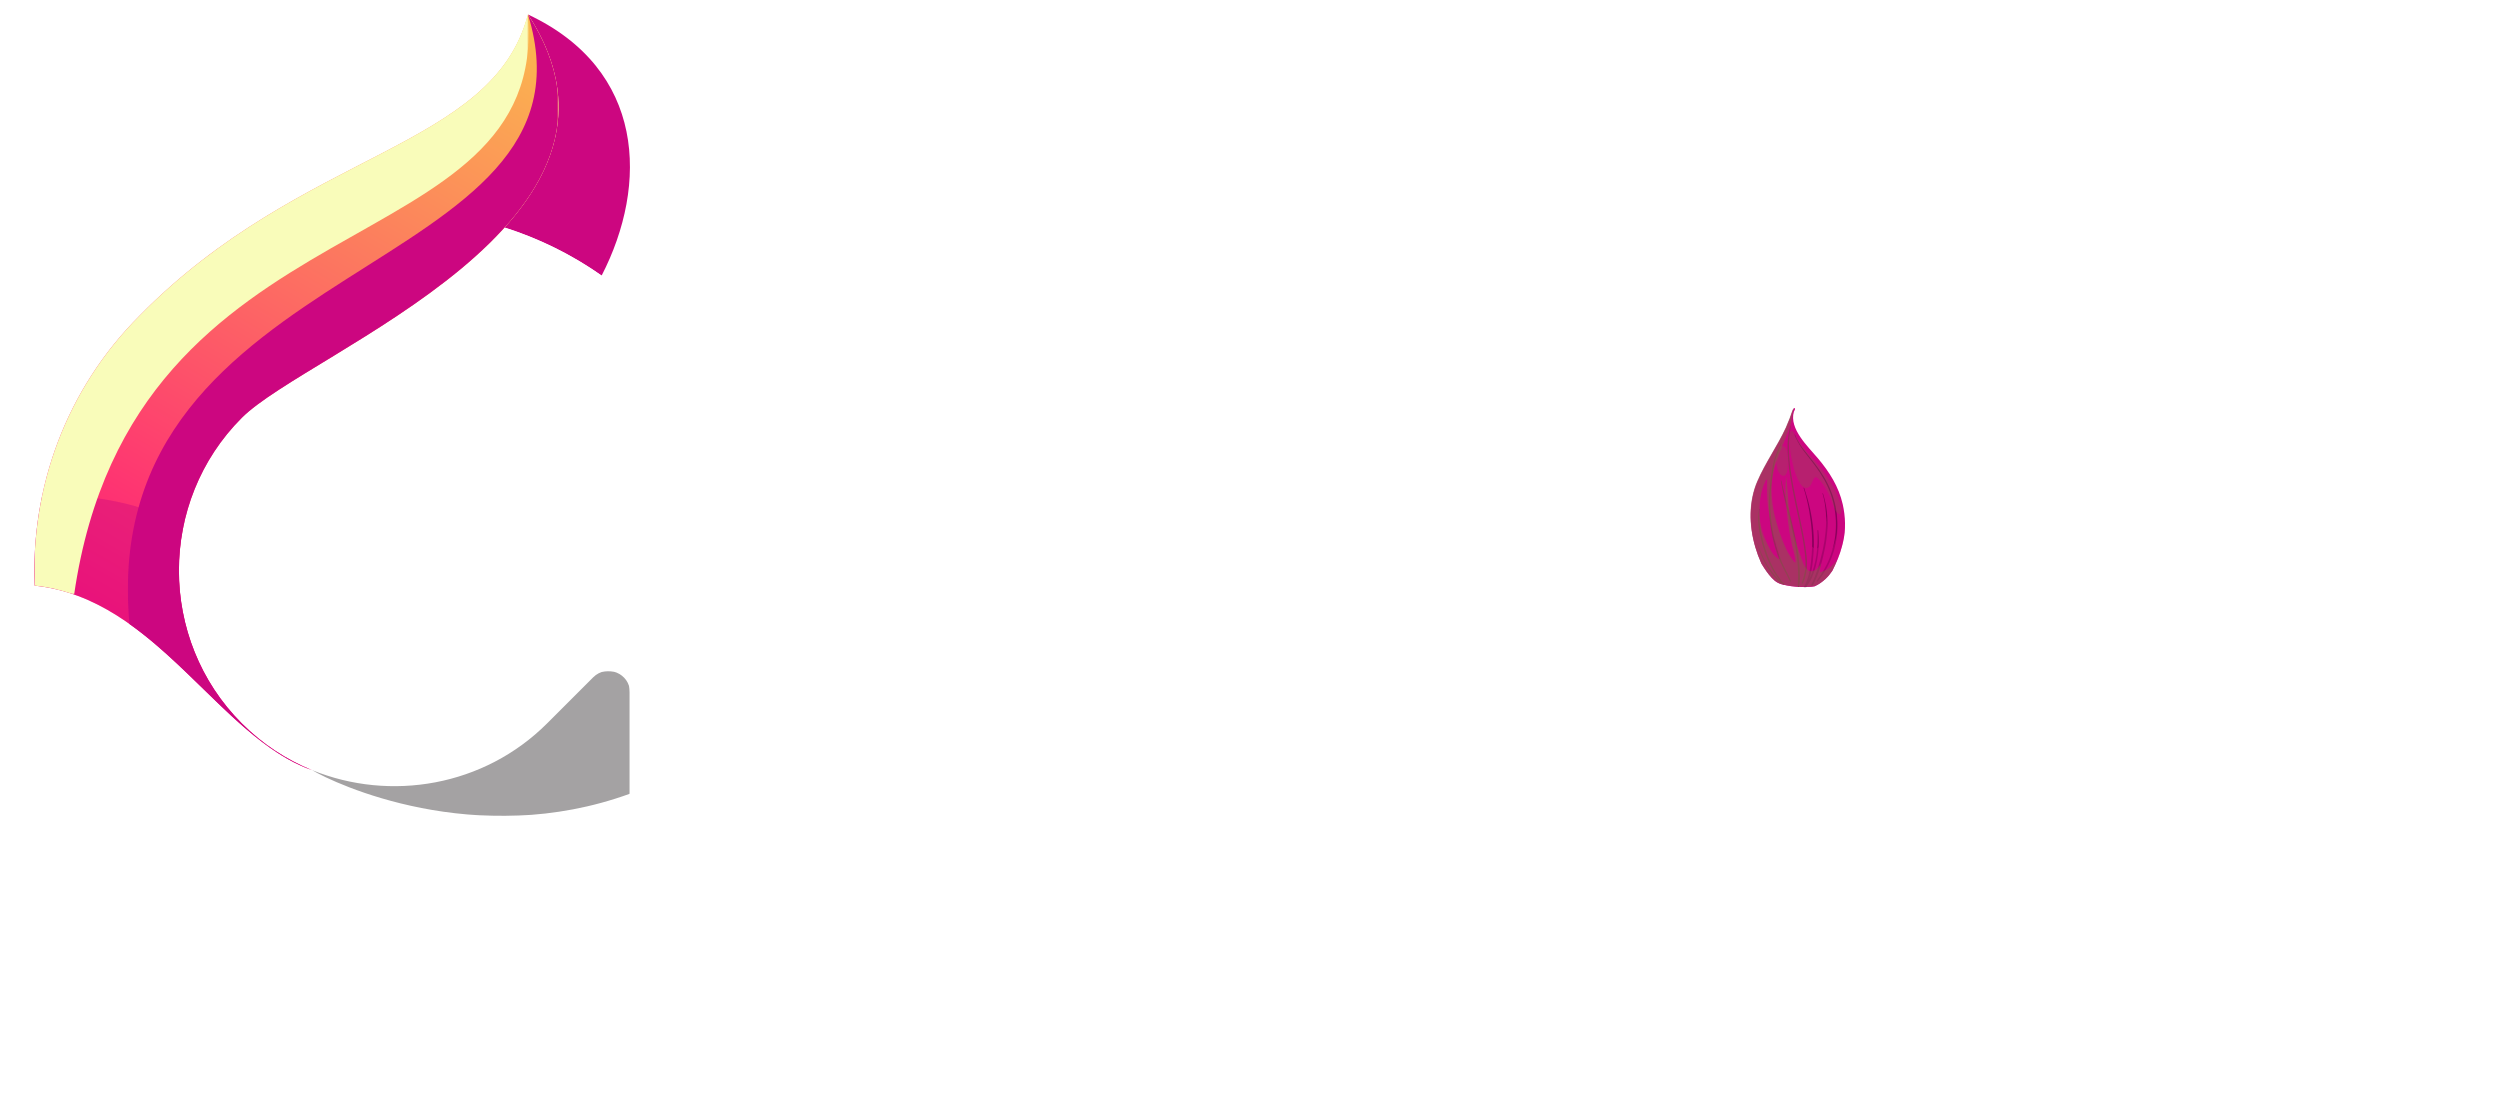 <?xml version="1.0" encoding="utf-8"?>
<!-- Generator: Adobe Illustrator 27.8.1, SVG Export Plug-In . SVG Version: 6.00 Build 0)  -->
<svg version="1.1" id="Layer_1" xmlns="http://www.w3.org/2000/svg" xmlns:xlink="http://www.w3.org/1999/xlink" x="0px" y="0px"
	 viewBox="0 0 1622.2 724.1" style="enable-background:new 0 0 1622.2 724.1;" xml:space="preserve">
<style type="text/css">
	.st0{fill-rule:evenodd;clip-rule:evenodd;fill:#CC0680;}
	.st1{fill-rule:evenodd;clip-rule:evenodd;fill:#FFFFFF;}
	
		.st2{clip-path:url(#SVGID_00000076570840935718874380000013364368106059510939_);fill:url(#SVGID_00000111874506274316689710000015672851111534088333_);}
	.st3{opacity:0.4;fill-rule:evenodd;clip-rule:evenodd;fill:#CC0680;}
	.st4{filter:url(#Adobe_OpacityMaskFilter);}
	.st5{fill:url(#SVGID_00000031188432907467571550000008456148217792314007_);}
	.st6{mask:url(#SVGID_00000155839076705543392470000011142600721493838729_);fill-rule:evenodd;clip-rule:evenodd;fill:#CC0680;}
	.st7{filter:url(#Adobe_OpacityMaskFilter_00000168823287974016747470000006496126940618338692_);}
	.st8{fill:url(#SVGID_00000063627069960437843790000006665785263527615627_);}
	.st9{mask:url(#SVGID_00000079455566625039131400000006859939695557836936_);fill-rule:evenodd;clip-rule:evenodd;fill:#F9FCBA;}
	.st10{filter:url(#Adobe_OpacityMaskFilter_00000134243169275658771240000015940570230725856693_);}
	.st11{fill:url(#SVGID_00000046302410702836944690000016850886167511492271_);}
	.st12{mask:url(#SVGID_00000166668712172939865670000003512953186115987636_);fill-rule:evenodd;clip-rule:evenodd;fill:#A4A2A3;}
	.st13{fill:#FFFFFF;}
	.st14{fill:#CC0680;}
	.st15{fill:#89005B;}
	.st16{fill:#6A4A37;}
	.st17{opacity:0.5;fill:#CC0680;}
	.st18{opacity:0.49;fill:#885F48;}
	.st19{opacity:0.3;fill:#885F48;}
	.st20{fill-rule:evenodd;clip-rule:evenodd;fill:#662E91;}
	
		.st21{clip-path:url(#SVGID_00000072964842081913796490000003883618138545115298_);fill:url(#SVGID_00000089555989295142437200000015463723286012412579_);}
	.st22{filter:url(#Adobe_OpacityMaskFilter_00000127005011458312038150000011613732991949546669_);}
	.st23{fill:url(#SVGID_00000089564943973976880690000005379270080895154821_);}
	.st24{mask:url(#SVGID_00000080168591938579057600000001366812149906331539_);fill-rule:evenodd;clip-rule:evenodd;fill:#CC0680;}
	.st25{filter:url(#Adobe_OpacityMaskFilter_00000047038941931750543530000000415375332386796730_);}
	.st26{fill:url(#SVGID_00000085233329494671027270000004196990142385451699_);}
	.st27{mask:url(#SVGID_00000026150864614639794890000000012161638699582888_);fill-rule:evenodd;clip-rule:evenodd;fill:#F9FCBA;}
	.st28{filter:url(#Adobe_OpacityMaskFilter_00000101804305447488300060000011828588364972333753_);}
	.st29{fill:url(#SVGID_00000121268319855364332490000007206565886028269706_);}
	.st30{mask:url(#SVGID_00000072281413891422533630000013133100433715654027_);fill-rule:evenodd;clip-rule:evenodd;fill:#A4A2A3;}
	.st31{fill:#662E91;}
	.st32{fill:#CC067F;}
	
		.st33{clip-path:url(#SVGID_00000121262506369541884330000001889776028630331021_);fill:url(#SVGID_00000103987933422312037400000013661621995776046737_);}
	.st34{filter:url(#Adobe_OpacityMaskFilter_00000030460379601900775420000011271271107651744915_);}
	.st35{fill:url(#SVGID_00000036943625751456396050000001614668965376676796_);}
	.st36{mask:url(#SVGID_00000090977408170854816330000015866336961551887030_);fill-rule:evenodd;clip-rule:evenodd;fill:#CC0680;}
	.st37{filter:url(#Adobe_OpacityMaskFilter_00000161626530074643579190000005836913728218671770_);}
	.st38{fill:url(#SVGID_00000062893657037181244580000003792025476200052412_);}
	.st39{mask:url(#SVGID_00000024684839812593459540000015387703488681030794_);fill-rule:evenodd;clip-rule:evenodd;fill:#F9FCBA;}
	.st40{filter:url(#Adobe_OpacityMaskFilter_00000142870143181234634800000010785497626889980818_);}
	.st41{fill:url(#SVGID_00000173126823993626846820000011039250368625416336_);}
	.st42{mask:url(#SVGID_00000159456329583605696280000015186911387495470259_);fill-rule:evenodd;clip-rule:evenodd;fill:#A6A4A5;}
	.st43{fill:none;stroke:#FFFFFF;stroke-width:4;stroke-miterlimit:10;}
	.st44{fill:#F25833;}
	.st45{fill:#377AA5;}
	.st46{fill:#2F2F2F;}
	.st47{fill:#F6CA06;}
	.st48{fill:url(#SVGID_00000114038652581099226680000016830361108715002536_);}
	.st49{fill:url(#SVGID_00000057847220912672348270000004736495402099145615_);}
	.st50{fill:url(#SVGID_00000085209714865837608880000002784583587813132434_);}
	.st51{fill:url(#SVGID_00000033348123571495614540000018159791931099521449_);}
	
		.st52{clip-path:url(#SVGID_00000132776979487014882640000005697108320490210199_);fill:url(#SVGID_00000125571128400172133620000005896165164157695390_);}
	.st53{filter:url(#Adobe_OpacityMaskFilter_00000181798995424166354370000014040774904060592823_);}
	.st54{fill:url(#SVGID_00000080177366382331773240000006622719219115452810_);}
	.st55{mask:url(#SVGID_00000158005531549126670260000015762618346799166357_);fill-rule:evenodd;clip-rule:evenodd;fill:#CC0680;}
	.st56{filter:url(#Adobe_OpacityMaskFilter_00000085246170549155869000000003478426135586143924_);}
	.st57{fill:url(#SVGID_00000043438649593931673320000015623805182577004175_);}
	.st58{mask:url(#SVGID_00000146500754258207293920000003963742841781085841_);fill-rule:evenodd;clip-rule:evenodd;fill:#F9FCBA;}
	.st59{filter:url(#Adobe_OpacityMaskFilter_00000118363965009201374930000014823486047706913717_);}
	.st60{fill:url(#SVGID_00000018948520697329689790000003147154256891039894_);}
	.st61{mask:url(#SVGID_00000093173096295232034760000010321245716872735153_);fill-rule:evenodd;clip-rule:evenodd;fill:#290391;}
	.st62{fill:#89181A;}
	.st63{opacity:0.84;fill:#89181A;}
	.st64{fill:#0B142D;}
	.st65{opacity:0.91;fill:#89181A;}
	.st66{fill:url(#SVGID_00000143616850062972514680000007461698781966176692_);}
	.st67{fill:url(#SVGID_00000024685696658342147780000006063463871975202432_);}
	.st68{fill:url(#SVGID_00000180329166799117847290000013425132546774174901_);}
	.st69{fill:url(#SVGID_00000120536233557339326710000005161086367405772477_);}
	.st70{fill:url(#SVGID_00000043459572166254541130000013160133653869537159_);}
</style>
<path class="st0" d="M342.6,9.4c35.3,54.1,19.3,100-15.2,138.2c22.1,7,43.4,17.4,63,31.2C420.8,119.8,418.9,45.1,342.6,9.4"/>
<g>
	<path class="st1" d="M156.8,271.1c-54.4,54.4-54.4,143.9,0,198.3c54.4,54.4,143.9,54.4,198.3,0l29.3-29.3c9-9,24.3-2.6,24.3,10.1
		v90.6c0,4.3-2,8.4-5.3,11.1c-91.6,74.4-227.6,69-312.9-16.2c-91-91-91-239.8,0-330.8c85.2-85.2,221.2-90.6,312.9-16.2
		c3.4,2.7,5.3,6.8,5.3,11.1v90.6c0,12.7-15.3,19.1-24.3,10.1l-29.3-29.3C300.7,216.7,211.2,216.7,156.8,271.1z"/>
	<g>
		<defs>
			<path id="SVGID_1_" d="M90.6,204.8C196.4,97,319.6,97.1,342.6,9.4c87.9,134.9-142.3,218.3-185.7,261.7
				c-54.4,54.4-54.4,143.9,0,198.3c13.5,13.5,29,23.6,45.7,30.4C141.7,478.3,102,388.4,22.5,380l0,0
				C19.9,316.8,42.6,252.8,90.6,204.8"/>
		</defs>
		<clipPath id="SVGID_00000066516278229629932950000013983913402108888218_">
			<use xlink:href="#SVGID_1_"  style="overflow:visible;"/>
		</clipPath>
		
			<linearGradient id="SVGID_00000149378070806172956250000008095984479984376497_" gradientUnits="userSpaceOnUse" x1="2206.4" y1="-5551.478" x2="2770.52" y2="-5225.913" gradientTransform="matrix(0 -1 1 0 5642.382 2693.674)">
			<stop  offset="0" style="stop-color:#FF057E"/>
			<stop  offset="1" style="stop-color:#FADF44"/>
		</linearGradient>
		
			<rect x="19.9" y="9.4" style="clip-path:url(#SVGID_00000066516278229629932950000013983913402108888218_);fill:url(#SVGID_00000149378070806172956250000008095984479984376497_);" width="410.5" height="490.4"/>
	</g>
	<path class="st3" d="M118.9,341.8c-9.1,44.7,3.5,93.2,37.9,127.6c13.4,13.4,28.8,23.4,45.4,30.2h0
		C141.5,477.9,101.8,388.4,22.5,380l0,0c-0.8-19.4,0.8-38.9,4.8-58C27.4,322,77.8,317.2,118.9,341.8"/>
	<defs>
		<filter id="Adobe_OpacityMaskFilter" filterUnits="userSpaceOnUse" x="82.9" y="9.4" width="279.5" height="490.4">
			<feColorMatrix  type="matrix" values="1 0 0 0 0  0 1 0 0 0  0 0 1 0 0  0 0 0 1 0"/>
		</filter>
	</defs>
	
		<mask maskUnits="userSpaceOnUse" x="82.9" y="9.4" width="279.5" height="490.4" id="SVGID_00000044150888904159478820000018360649708348441022_">
		<g class="st4">
			
				<linearGradient id="SVGID_00000078763579224325035420000004912171709534207364_" gradientUnits="userSpaceOnUse" x1="1557.325" y1="-5265.556" x2="2741.815" y2="-5265.556" gradientTransform="matrix(0 -1 1 0 5488.185 2551.266)">
				<stop  offset="0" style="stop-color:#FFFFFF"/>
				<stop  offset="1" style="stop-color:#000000"/>
			</linearGradient>
			
				<rect x="82.9" y="9.4" style="fill:url(#SVGID_00000078763579224325035420000004912171709534207364_);" width="279.5" height="490.4"/>
		</g>
	</mask>
	
		<path style="mask:url(#SVGID_00000044150888904159478820000018360649708348441022_);fill-rule:evenodd;clip-rule:evenodd;fill:#CC0680;" d="
		M342.6,9.4c87.9,134.9-142.3,218.3-185.7,261.7c-54.4,54.4-54.4,143.9,0,198.3c13.5,13.5,29,23.6,45.7,30.4
		c-43-15.1-75.4-64.3-118.6-94.9C62,163.3,395.6,181.3,342.6,9.4"/>
	<defs>
		
			<filter id="Adobe_OpacityMaskFilter_00000166647704432448342520000001112665509297750664_" filterUnits="userSpaceOnUse" x="22.3" y="9.4" width="320.7" height="376.4">
			<feColorMatrix  type="matrix" values="1 0 0 0 0  0 1 0 0 0  0 0 1 0 0  0 0 0 1 0"/>
		</filter>
	</defs>
	
		<mask maskUnits="userSpaceOnUse" x="22.3" y="9.4" width="320.7" height="376.4" id="SVGID_00000119079592594709966040000017278938980345079986_">
		<g style="filter:url(#Adobe_OpacityMaskFilter_00000166647704432448342520000001112665509297750664_);">
			
				<linearGradient id="SVGID_00000142161431714048940970000010715997269835779469_" gradientUnits="userSpaceOnUse" x1="3240.481" y1="-5304.083" x2="2073.621" y2="-5304.083" gradientTransform="matrix(0 -1 1 0 5486.785 2543.004)">
				<stop  offset="0" style="stop-color:#FFFFFF"/>
				<stop  offset="1" style="stop-color:#000000"/>
			</linearGradient>
			
				<rect x="22.3" y="9.4" style="fill:url(#SVGID_00000142161431714048940970000010715997269835779469_);" width="320.8" height="376.4"/>
		</g>
	</mask>
	
		<path style="mask:url(#SVGID_00000119079592594709966040000017278938980345079986_);fill-rule:evenodd;clip-rule:evenodd;fill:#F9FCBA;" d="
		M90.6,204.8C196.4,97,319.6,97.1,342.5,9.4c14,165.5-256.2,113.4-294.4,376.4v0c-8.1-2.8-16.6-4.9-25.6-5.8l0,0
		C19.9,316.8,42.6,252.8,90.6,204.8"/>
	<defs>
		
			<filter id="Adobe_OpacityMaskFilter_00000130634669941177810980000014743041710788936859_" filterUnits="userSpaceOnUse" x="202.5" y="435.5" width="206.2" height="94">
			<feColorMatrix  type="matrix" values="1 0 0 0 0  0 1 0 0 0  0 0 1 0 0  0 0 0 1 0"/>
		</filter>
	</defs>
	
		<mask maskUnits="userSpaceOnUse" x="202.5" y="435.5" width="206.2" height="94" id="SVGID_00000030463242053175808850000014310536419141699995_">
		<g style="filter:url(#Adobe_OpacityMaskFilter_00000130634669941177810980000014743041710788936859_);">
			
				<linearGradient id="SVGID_00000179624737575126265580000005642396102996423837_" gradientUnits="userSpaceOnUse" x1="2754.555" y1="-4737.225" x2="1738.627" y2="-5323.783" gradientTransform="matrix(0 -1 1 0 5502.744 2553.423)">
				<stop  offset="0" style="stop-color:#FFFFFF"/>
				<stop  offset="1" style="stop-color:#000000"/>
			</linearGradient>
			
				<rect x="202.5" y="393.9" style="fill:url(#SVGID_00000179624737575126265580000005642396102996423837_);" width="360.6" height="135.6"/>
		</g>
	</mask>
	
		<path style="mask:url(#SVGID_00000030463242053175808850000014310536419141699995_);fill-rule:evenodd;clip-rule:evenodd;fill:#A4A2A3;" d="
		M202.5,499.7c50.8,20.7,111.6,10.6,152.6-30.4l29.8-29.8c8.8-8.8,23.9-2.6,23.9,9.9v65.6C308.7,551.5,216.8,508.4,202.5,499.7"/>
</g>
<path class="st13" d="M573.4,444.7c0,4.6-2.6,7-7.7,7c-2.3,0-5.6-0.1-9.9-0.4c-4.3-0.3-7.6-0.4-9.7-0.4c-9.9,0-16.6,1.5-20.2,4.6
	c-3.6,3.1-5.4,9.3-5.4,18.7c0,5.1,0.1,12.9,0.3,23.3c0.2,10.4,0.3,18.2,0.3,23.3c0,3.4,0.2,8.6,0.7,15.4c0.5,6.8,0.7,11.9,0.7,15.2
	c0,2.9-2,4.5-5.9,4.8c-5.7,0.5-14.4,0.7-26.2,0.7c-11.3,0-20.3-0.4-27.1-1.1c-3.9-0.5-5.9-2.4-5.9-5.9c0-9.5,0.1-23.7,0.2-42.7
	c0.1-19,0.2-33.2,0.2-42.7c0-27.9-2.6-50.9-7.7-69c-0.2-1.1-0.4-2-0.4-2.7c0-1.8,0.9-3,2.7-3.6c6.5-0.7,16.1-2,28.7-3.9
	c18.8-3.7,28.5-5.5,29.1-5.5c2.1,0,3.5,3.7,4.1,11.2c0.6,7.5,1.7,11.2,3.2,11.2c-1.7,0,3.2-3.1,14.6-9.4c11.4-6.2,22.4-9.4,33-9.4
	c6.7,0,10,1.4,10,4.3c0,3.4-0.4,8.3-1.1,14.6c-0.7,6.8-1.1,11.7-1.2,14.6c0,3.4,0.1,8,0.2,13.7C573.3,437.8,573.4,442.4,573.4,444.7
	z"/>
<path class="st13" d="M757.6,458.9c0,12-3.9,18.8-11.6,20.5c-1.3,0.2-13.6,1.5-36.9,3.9c-14,1.5-35,3.4-62.8,5.5
	c1.7,7.7,6.7,13.6,15.2,17.7c6.9,3.3,14.7,5,23.5,5c10.6,0,21.2-2.9,31.9-8.6c4.5-2.9,9-5.7,13.6-8.6c2.5,1.2,6.7,7.3,12.6,18.2
	c5.9,10.9,8.8,17.9,8.8,20.9c0,0.8-0.9,2.2-2.7,4.1c-14.5,15.6-37,23.4-67.6,23.4c-28.3,0-51.1-8.3-68.5-24.8
	c-17.8-16.8-26.7-39.2-26.7-67.2c0-27.3,8-49.8,23.9-67.2c16.4-18.1,38.2-27.1,65.3-27.1c22.8,0,42.2,8.3,58.1,25
	C749.7,416.2,757.6,436,757.6,458.9z M695.2,448.1c0-7.4-2.6-13.8-7.8-19.4c-5.2-5.6-11.5-8.4-18.7-8.4c-7.5,0-13.7,3.2-18.5,9.5
	c-4.5,5.8-6.8,12.7-6.8,20.5c0,3.2,1.7,4.8,5,4.8c8.8,0,22.5-1.4,41-4.1C693.3,450.3,695.2,449.4,695.2,448.1z"/>
<path class="st13" d="M956.5,466.6c0,9.2,0.5,22.8,1.6,40.8c1.1,18.1,1.6,31.6,1.6,40.7c0,4.8-2.1,7.3-6.2,7.7
	c-14.7,1.1-31.6,1.6-50.6,1.6c-2.3,0-3.8-3.4-4.5-10.3c-0.8-6.8-1.7-10.3-2.8-10.4c-1,0.5-2.2,1.5-3.7,3
	c-13.3,13.4-27.6,20.2-42.8,20.2c-23.2,0-42.4-9.2-57.6-27.5c-14.4-17.1-21.6-37.6-21.6-61.3c0-27.5,7.4-49.6,22.3-66.3
	c15.5-17.4,36.6-26,63.5-26c18.7,0,33.4,6.5,44.2,19.6c0.5,0.6,0.9,0.9,1.2,0.9c1.1,0,2.3-2.9,3.7-8.6c1.4-5.8,3-8.6,4.9-8.6
	c4.4,0,12.8,1.2,25.1,3.7c11.8,2.4,20.2,4.4,25.3,6.1c1.8,0.7,2.7,1.7,2.7,2.9c0,0.5-0.2,1.7-0.5,3.7
	C958.4,419.8,956.5,442.6,956.5,466.6z M899.1,467.7c0-10.1-3.2-18.5-9.5-25.1c-6.4-6.6-14.7-9.9-24.9-9.9
	c-10.2,0-18.5,3.3-24.8,9.8c-6.3,6.5-9.5,14.9-9.5,25.1c0,9.6,3.3,17.9,10,24.8c6.7,6.9,14.7,10.3,24.3,10.3
	c10.1,0,18.4-3.3,24.8-9.9C895.8,486.3,899.1,477.9,899.1,467.7z"/>
<path class="st13" d="M1111.3,503.5c0,3.6-0.4,9-1.3,16.2c-0.9,7.3-1.3,12.6-1.3,16c0,3.4-0.4,5.6-1.1,6.5c-0.7,1-2.7,2.3-5.9,4.1
	c-15.3,8.4-32.3,12.7-51,12.7c-34.4,0-51.5-13.1-51.5-39.4c0-7.8,0.3-19.6,0.9-35.4c0.6-15.8,0.9-27.6,0.9-35.4c0-5.2-3-7.8-9.1-7.8
	c-0.5,0-1.2,0-2.3,0c-1.1,0.1-1.8,0.2-2.3,0.2c-4.5,0-6.8-1.6-6.8-4.8c0-1.9,0.1-4.8,0.4-8.7c0.3-3.9,0.4-6.8,0.4-8.7
	c0-2.5-0.2-6.3-0.4-11.4c-0.3-5.1-0.4-8.9-0.4-11.4c0-2.4,3.8-3.7,11.4-3.9c4.3-0.1,6.6-1.3,7-3.6c0.7-4.5,1-11.7,0.7-21.4
	c-0.5-15.3-0.7-22.6-0.7-21.9c0-13.8,1.3-20.7,3.9-20.7c3.2,0,7.8,0.7,13.7,2.1c6.8,1.5,11.5,2.4,14.1,2.7c6.1,0.8,15.2,2,27.5,3.4
	c3,0.2,4.5,1.2,4.5,3c0,4.8-0.4,11.9-1.2,21.6c-0.8,9.6-1.2,16.9-1.2,21.8c0,5.8,1.7,8.7,5.2,8.7c4.2,0,10.5-0.2,18.9-0.5
	c8.4-0.4,14.8-0.5,19.1-0.5c2.6,0,3.9,0.9,3.9,2.7c0,2.7-0.3,6.8-0.9,12.3c-0.6,5.5-0.9,9.6-0.9,12.3c0,2.9,0.1,7,0.2,12.5
	c0.1,5.5,0.2,9.6,0.2,12.5c0,2.5-1.7,3.7-5.2,3.7c-2.4,0-6.4-0.1-11.9-0.3c-5.6-0.2-9.6-0.3-11.9-0.3h-13.4c-1.8,0-2.7,2.6-2.7,7.8
	c0,2.9,0,7.1,0,12.7c0.1,5.7,0.2,9.9,0.2,12.7c0,10,1.1,16.9,3.4,20.7c3.2,5.1,9.5,7.7,18.9,7.7c3,0,7.2-0.7,12.8-2.1
	c5.5-1.4,9.4-2.1,11.7-2.1C1110,499.6,1111.3,500.9,1111.3,503.5z"/>
<path class="st13" d="M1196,473.9c0,8.7,0.2,21.6,0.5,38.8c0.4,17.2,0.5,30,0.5,38.6c0,2.5-1.5,4-4.5,4.5c-4,0.7-13.1,1.1-27.3,1.1
	c-14.3,0-23.4-0.4-27.5-1.1c-2.6-0.5-4.2-1.2-4.8-2.3c-0.2-0.5-0.4-2.3-0.4-5.3c0-8.2,0.2-20.5,0.5-37c0.4-16.5,0.5-28.9,0.5-37.2
	c0-33.8-1.3-60.6-3.9-80.6c-0.2-1.9-0.4-3.1-0.4-3.7c0-2.4,1.6-3.6,4.8-3.6c3.3,0,8.4,0.4,15.2,1.1c6.8,0.7,12,1.1,15.4,1.1
	c3.4,0,8.6-0.3,15.5-0.9c6.9-0.6,12.1-0.9,15.5-0.9c2.9,0,4.3,1.2,4.3,3.6c0,0.5-0.1,1.6-0.4,3.4
	C1197.3,416.5,1196,443.4,1196,473.9z"/>
<path class="st13" d="M1401.9,432c0,20.3-0.7,32.3-2,36c-2.7,8.4-10.9,22.8-24.6,43c-11.9,17.4-22.1,30.9-30.5,40.7
	c-3.1,3.7-12.4,5.5-28,5.5c-13.6,0-22.4-0.5-26.4-1.4c-2.5-0.6-4.6-1.8-6.2-3.6c-7.1-7.7-17.3-21.2-30.5-40.3
	c-14.1-20.6-22.6-34.7-25.3-42.3c-3-8.2-4.5-20.5-4.5-36.9c0-4.6,0.1-11.6,0.2-21c0.1-9.3,0.2-16.4,0.2-21.1c0-3.1,2.1-4.6,6.2-4.6
	c6.1,0,15.2,0.2,27.4,0.5c12.2,0.4,21.3,0.5,27.4,0.5c2.7,0,4.1,1.8,4.1,5.5c0,3.3-0.2,8.4-0.7,15.1c-0.5,6.7-0.7,11.8-0.7,15.2
	c0,12.4,0.4,22.5,1.1,30.3c0.4,4,3.8,11.7,10.3,22.8c6.8,11.8,11.7,17.7,14.8,17.7c3,0,7.7-5.8,14.3-17.3
	c6.3-10.8,9.7-18.2,10.2-22.1c1-8.4,1.4-18.7,1.4-30.7c0-3.4-0.4-8.6-1.1-15.6c-0.7-7-1.1-12.1-1.1-15.4c0-3.7,1.2-5.5,3.7-5.5
	c2.9,0,7.1,0.1,12.8,0.2c5.6,0.1,9.9,0.2,12.8,0.2c2.9,0,7.2-0.2,12.9-0.7c5.8-0.5,10.1-0.7,12.9-0.7c3,0,4.9,1.5,5.9,4.6
	C1400.9,397.4,1401.9,411.2,1401.9,432z"/>
<path class="st13" d="M1589.5,458.9c0,12-3.9,18.8-11.6,20.5c-1.3,0.2-13.6,1.5-36.9,3.9c-14,1.5-35,3.4-62.8,5.5
	c1.7,7.7,6.7,13.6,15.2,17.7c6.9,3.3,14.7,5,23.5,5c10.6,0,21.2-2.9,31.9-8.6c4.5-2.9,9-5.7,13.6-8.6c2.5,1.2,6.7,7.3,12.6,18.2
	c5.9,10.9,8.8,17.9,8.8,20.9c0,0.8-0.9,2.2-2.7,4.1c-14.5,15.6-37,23.4-67.6,23.4c-28.3,0-51.1-8.3-68.5-24.8
	c-17.8-16.8-26.7-39.2-26.7-67.2c0-27.3,8-49.8,23.9-67.2c16.4-18.1,38.2-27.1,65.3-27.1c22.8,0,42.2,8.3,58.1,25
	C1581.6,416.2,1589.5,436,1589.5,458.9z M1527.1,448.1c0-7.4-2.6-13.8-7.8-19.4c-5.2-5.6-11.5-8.4-18.7-8.4
	c-7.5,0-13.7,3.2-18.5,9.5c-4.5,5.8-6.8,12.7-6.8,20.5c0,3.2,1.7,4.8,5,4.8c8.8,0,22.5-1.4,41-4.1
	C1525.2,450.3,1527.1,449.4,1527.1,448.1z"/>
<g>
	<path class="st13" d="M750,674.3v-71.9c0-1.1,0.6-1.7,1.7-1.7h9c1.1,0,1.7,0.6,1.7,1.7v62.2c0,0.3,0.2,0.6,0.6,0.6h35.5
		c1.1,0,1.7,0.6,1.7,1.7v7.3c0,1.1-0.6,1.7-1.7,1.7h-46.9C750.7,676,750,675.3,750,674.3z"/>
	<path class="st13" d="M837.5,660.6c-1.2-3.4-1.8-8-1.8-12.3c0-4.4,0.6-8.9,1.7-12.3c3.2-10,11.8-15.9,23.3-15.9
		c11,0,19.3,5.9,22.6,15.8c1.3,3.4,1.9,8,1.9,12.3c0,4.2-0.6,8.7-1.8,12.3c-3.2,10.2-11.7,16.4-22.8,16.4
		C849.3,676.9,840.6,670.7,837.5,660.6z M871.5,657.5c0.9-2.5,1.2-5.8,1.2-9c0-3.5-0.4-6.8-1.1-9c-1.6-5.4-5.7-8.5-11.2-8.5
		s-9.5,3.1-11.1,8.5c-0.6,2.3-1.1,5.5-1.1,9c0,3.3,0.4,6.8,1.1,9c1.6,5.4,5.7,8.6,11.3,8.6C865.9,666.1,869.8,662.9,871.5,657.5z"/>
	<path class="st13" d="M959.3,621h9c1.1,0,1.7,0.6,1.7,1.7v49.6c0,21.9-17,26.4-34.1,24.7c-1.1-0.1-1.5-0.8-1.5-1.9l0.3-8
		c0-1.1,0.8-1.6,1.9-1.5c13.9,1.2,20.9-1.9,20.9-13.7v-0.6c0-0.5-0.3-0.8-0.8-0.3c-2.7,2.8-6.6,4.6-12.4,4.6
		c-8.4,0-17.6-4-20.9-14.4c-1.1-3.9-1.4-8.4-1.4-13c0-5.1,0.3-9.8,1.7-13.7c2.8-8.5,10.1-14.4,19.8-14.4c5.9,0,10.1,1.8,13.1,4.8
		c0.4,0.4,0.8,0.2,0.8-0.3v-1.9C957.6,621.7,958.3,621,959.3,621z M957.6,648.1c0-5.7-0.2-7.2-0.9-9.4c-1.1-4.5-4.6-7.9-10.2-7.9
		c-5.5,0-8.9,3.4-10.4,7.9c-0.9,2-1.3,4.9-1.3,9.5c0,4.7,0.4,7.7,1.1,9.4c1.4,4.4,5.2,7.9,10.8,7.9c5.8,0,9.1-3.4,10.2-7.7
		C957.4,655.7,957.6,653.9,957.6,648.1z"/>
	<path class="st13" d="M1010.2,660.6c-1.2-3.4-1.8-8-1.8-12.3c0-4.4,0.6-8.9,1.7-12.3c3.2-10,11.8-15.9,23.3-15.9
		c11,0,19.3,5.9,22.6,15.8c1.3,3.4,1.9,8,1.9,12.3c0,4.2-0.6,8.7-1.8,12.3c-3.2,10.2-11.7,16.4-22.8,16.4
		C1022,676.9,1013.3,670.7,1010.2,660.6z M1044.2,657.5c0.9-2.5,1.2-5.8,1.2-9c0-3.5-0.4-6.8-1.1-9c-1.6-5.4-5.7-8.5-11.2-8.5
		c-5.5,0-9.5,3.1-11.1,8.5c-0.6,2.3-1.1,5.5-1.1,9c0,3.3,0.4,6.8,1.1,9c1.6,5.4,5.7,8.6,11.3,8.6
		C1038.6,666.1,1042.6,662.9,1044.2,657.5z"/>
	<path class="st13" d="M1146.3,674.3v-71.9c0-1.1,0.6-1.7,1.7-1.7h25.8c15.5,0,25.6,8.6,25.6,22.1v31.2c0,13.4-10.1,22.1-25.6,22.1
		H1148C1146.9,676,1146.3,675.3,1146.3,674.3z M1159.4,665.2h15c7.5,0,12.5-5.2,12.6-13.2v-27.2c0-8.2-4.9-13.3-12.7-13.3h-14.8
		c-0.4,0-0.6,0.2-0.6,0.6v52.5C1158.8,665,1159,665.2,1159.4,665.2z"/>
	<path class="st13" d="M1274.8,660.4c0.6-1,1.5-1.2,2.4-0.5l5.2,4.1c0.8,0.6,1.1,1.4,0.4,2.4c-4.1,6.5-11.4,10.5-20.9,10.5
		c-11.6,0-19.3-5.9-22.6-15.3c-1.4-3.9-2.2-8.4-2.2-13.3c0-4.7,0.2-8.2,1.2-11.4c2.7-10.1,11.2-16.7,22.7-16.7
		c14.4,0,21.4,8.4,23.6,22.1c0.4,2.7,0.6,5.7,0.8,8.8c0,1.1-0.6,1.7-1.7,1.7h-33.3c-0.4,0-0.6,0.2-0.6,0.6c0,1.9,0.2,3.6,0.6,4.7
		c1.5,5.1,6.1,8.2,12.8,8.2C1268.5,666.1,1272.5,663.8,1274.8,660.4z M1250.6,638.5c-0.4,1.3-0.8,2.7-0.9,4.5
		c-0.1,0.4,0.1,0.6,0.5,0.6h21.6c0.4,0,0.6-0.2,0.6-0.6c-0.2-1.6-0.3-2.9-0.6-3.9c-1.3-4.9-5.2-8.2-11-8.2
		C1255.3,630.9,1251.9,633.9,1250.6,638.5z"/>
	<path class="st13" d="M1321.6,661.4v-0.5c0-1.1,0.6-1.7,1.7-1.7h8.6c1.1,0,1.7,0.3,1.7,0.8v0.8c0,3.6,4.2,6.7,10.4,6.7
		c5.8,0,9.7-2.7,9.7-6.2c0-4.5-6.3-5.3-13.4-7.6c-8.6-2.6-18.2-6-18.2-16.6c0-10.2,8.7-16.5,21.4-16.5c13.2,0,21.9,6.8,21.9,16.4
		c0,0.8-0.6,1.3-1.7,1.3h-8.3c-1.1,0-1.7-0.2-1.7-0.6v-0.6c0-3.5-3.8-6.6-10.2-6.6c-5.5,0-9.5,2-9.5,5.9c0,4.4,6,5.5,13.2,7.5
		c8.9,2.6,18.9,5.9,18.9,16.7c0,10.3-8.8,16.4-22.1,16.4C1330.4,676.6,1321.6,670.1,1321.6,661.4z"/>
	<path class="st13" d="M1402.7,606.3c0-4.5,3.3-7.7,8.1-7.7c4.7,0,8,3.2,8,7.7c0,4.6-3.2,7.9-8,7.9
		C1406,614.1,1402.7,610.9,1402.7,606.3z M1404.5,674.3v-51.5c0-1.1,0.6-1.7,1.7-1.7h9c1.1,0,1.7,0.6,1.7,1.7v51.5
		c0,1.1-0.6,1.7-1.7,1.7h-9C1405.2,676,1404.5,675.3,1404.5,674.3z"/>
	<path class="st13" d="M1493.4,621h9c1.1,0,1.7,0.6,1.7,1.7v49.6c0,21.9-17,26.4-34.1,24.7c-1.1-0.1-1.5-0.8-1.5-1.9l0.3-8
		c0-1.1,0.8-1.6,1.9-1.5c13.9,1.2,20.9-1.9,20.9-13.7v-0.6c0-0.5-0.3-0.8-0.8-0.3c-2.7,2.8-6.6,4.6-12.4,4.6
		c-8.4,0-17.6-4-20.9-14.4c-1.1-3.9-1.4-8.4-1.4-13c0-5.1,0.3-9.8,1.7-13.7c2.8-8.5,10.1-14.4,19.8-14.4c5.9,0,10.1,1.8,13.1,4.8
		c0.4,0.4,0.8,0.2,0.8-0.3v-1.9C1491.7,621.7,1492.3,621,1493.4,621z M1491.7,648.1c0-5.7-0.2-7.2-0.9-9.4
		c-1.1-4.5-4.6-7.9-10.2-7.9c-5.5,0-8.9,3.4-10.4,7.9c-0.9,2-1.3,4.9-1.3,9.5c0,4.7,0.4,7.7,1.1,9.4c1.4,4.4,5.2,7.9,10.8,7.9
		c5.8,0,9.1-3.4,10.2-7.7C1491.4,655.7,1491.7,653.9,1491.7,648.1z"/>
	<path class="st13" d="M1589.5,639.4v34.9c0,1.1-0.6,1.7-1.7,1.7h-9c-1.1,0-1.7-0.6-1.7-1.7V642c0-6.6-4.1-11.1-10.3-11.1
		c-6.1,0-10.3,4.4-10.3,11v32.4c0,1.1-0.6,1.7-1.7,1.7h-9c-1.1,0-1.7-0.6-1.7-1.7v-51.5c0-1.1,0.6-1.7,1.7-1.7h9
		c1.1,0,1.7,0.6,1.7,1.7v2.9c0,0.5,0.3,0.8,0.6,0.3c3.1-4,7.5-5.8,13.2-5.8C1581.9,620.2,1589.5,627.5,1589.5,639.4z"/>
</g>
<g>
	<path class="st14" d="M1177.8,380.3c0,0-0.1,0-0.1,0.1c-1.9,0.4-3.9,0.5-5.9,0.5c-4.1,0.1-8.3-0.2-12.3-1c-2-0.4-4-0.7-5.8-1.7
		c-1.6-0.8-2.9-2-4.1-3.3c-1.2-1.3-2.3-2.7-3.3-4.1c-1.1-1.6-2.2-3.2-3.2-4.9c-0.1-0.1-0.1-0.3-0.2-0.4c-6-13.3-8.7-28.8-5.6-43.3
		c0.7-3.3,1.7-6.6,3.1-9.8c5.2-12.1,13-22.9,18.5-34.8c0.9-2.1,1.8-4.2,2.6-6.3c0.3-0.8,2.3-7.6,3.1-6.4c0.5,0.8-0.4,1.6-0.6,2.3
		c-3.2,11.1,9.2,22.6,15.6,30.2c7.5,8.9,13.5,18.4,16.1,29.8c1.8,8,2.1,16.5,0.2,24.5c-0.2,0.9-0.5,1.9-0.7,2.8
		c-1.4,5.4-3.6,10.6-6.1,15.6c-0.1,0.2-0.2,0.4-0.3,0.5c-1.2,1.8-2.6,3.5-4.2,5C1182.4,377.6,1180.2,379.2,1177.8,380.3z"/>
	<path class="st15" d="M1164.7,282.1c2.7,6.9,8,12.4,12.5,18.2c4.5,5.8,8.5,12.1,11.1,18.9c2.4,6.1,3.7,12.7,4,19.3
		c0.3,6.5-0.6,13.1-2.5,19.4c-1.9,6.3-4.9,12.2-8.8,17.5c-0.5,0.7-1,1.3-1.6,1.9c-0.2,0.3-0.8-0.1-0.6-0.4c3.9-5.3,7.2-11,9.3-17.3
		c2.1-6.2,3.2-12.7,3.2-19.2c0-6.6-1.1-13.1-3.2-19.3c-2.4-6.9-6.1-13.2-10.4-19c-4.2-5.8-9.3-11.1-12.3-17.7
		c-0.4-0.8-0.7-1.6-1-2.5C1164.5,281.9,1164.7,282,1164.7,282.1z"/>
	<path class="st15" d="M1175.3,379.7c0.3-1,0.7-1.9,1.2-2.8c0.4-0.9,0.8-1.9,1.2-2.8c0.7-1.9,1.4-3.8,2-5.7
		c1.2-3.9,2.2-7.8,3.1-11.7c1.6-7.7,2.5-15.6,2-23.5c-0.3-4.4-0.9-8.8-2.2-13c-0.1-0.2,0.3-0.2,0.3,0c1.2,3.8,2,7.6,2.5,11.6
		c0.4,4,0.5,8.1,0.3,12.1c-0.2,3.9-0.7,7.8-1.5,11.7c-0.8,4-1.7,8-2.9,11.9c-0.7,2.2-1.4,4.4-2.3,6.5c-0.4,1-0.9,2.1-1.3,3.1
		c-0.5,1-1,2.1-1.7,3C1175.7,380.3,1175.3,380,1175.3,379.7z"/>
	<path class="st16" d="M1161.2,278.5c0.2-0.8,0.4-1.5,0.6-2.3c0.1-0.2,0.4,0,0.3,0.1c-0.6,3.3-1,6.6-1.2,9.9
		c-0.2,3.3-0.1,6.6,0.1,10c0.4,6.6,1.5,13.2,2.7,19.7c1.3,6.9,2.8,13.7,4.3,20.6c1.5,6.9,2.9,13.8,3.8,20.7
		c0.5,3.4,0.9,6.9,0.7,10.3c-0.1,3.1-0.8,6.1-1.8,9c-0.3,0.7-0.6,1.4-0.9,2.1c-0.1,0.3-0.7-0.1-0.6-0.4c0.9-3,1.9-6,2.2-9.2
		c0.4-3.3,0.1-6.7-0.3-10.1c-0.8-7-2.2-14-3.7-20.9c-1.5-6.8-3-13.7-4.3-20.5c-1.2-6.5-2.4-13.1-2.9-19.7
		C1159.6,291.5,1159.7,284.9,1161.2,278.5z"/>
	<path class="st15" d="M1175.8,374.6c-1,2.3-2.4,4.3-3.8,6.4c-0.1,0-0.1,0-0.2,0c-0.5,0-0.9,0-1.4,0c0.8-1.4,1.6-2.9,2.1-4.4
		c0.7-1.8,1.2-3.7,1.6-5.6c0.8-3.8,1.2-7.7,1.5-11.6c0.7-9.2,0-18.5-1.6-27.6c-0.9-5.1-2.1-10.2-3.7-15.2c-0.1-0.3,0.3-0.2,0.4,0
		c1.5,4.5,2.8,9,3.8,13.6c1,4.6,1.7,9.3,2.1,13.9c0.4,4.7,0.5,9.4,0.2,14c-0.2,4-0.6,7.9-1.3,11.8c-0.4,1.9-0.8,3.8-1.5,5.7
		c0.1-0.3,0.3-0.5,0.4-0.8c1.1-2.2,1.9-4.6,2.6-7c1.4-4.9,2.1-10,2.4-15c0.1-2.9,0.1-5.8,0-8.7c0-0.2,0.4-0.1,0.4,0.1
		c0.4,5.1,0.5,10.3-0.1,15.4C1179,364.8,1177.8,369.9,1175.8,374.6z"/>
	<path class="st16" d="M1149.6,306.3c0.5-3.3,1.1-6.6,2.2-9.8c1.1-3.2,2.9-6.1,3.9-9.3c0.1-0.2,0.4,0,0.3,0.1
		c-0.8,2.9-2.1,5.6-3.1,8.4c-1,2.7-1.6,5.6-2.1,8.5c-1,6.2-1.8,12.4-2,18.6c-0.2,6.1,0.1,12.2,1,18.2c0.8,6,2.3,12,4.2,17.8
		c1.1,3.2,2.3,6.3,3.8,9.3c1.5,3,3.1,5.9,4.3,9c0.2,0.5-0.6,0.3-0.7,0c-1.3-2.8-2.8-5.5-4.2-8.2c-1.4-2.7-2.6-5.5-3.6-8.3
		c-2-5.7-3.6-11.6-4.5-17.5C1147.2,331,1147.6,318.5,1149.6,306.3z"/>
	<path class="st16" d="M1167.3,380.9c-0.2,0-0.5,0-0.7,0c-0.1-1.1,0-2.3,0-3.4c0-1.1,0.1-2.3,0.1-3.4c0-2.3-0.1-4.5-0.2-6.8
		c-0.3-4.5-0.9-9.1-1.7-13.6c-1.6-9.1-3.9-18-6.1-26.9c-0.6-2.5-1.2-4.9-1.7-7.4c-0.5-2.5-1-5-1.5-7.5c-0.1-0.2,0.3-0.2,0.4,0
		c1,4.5,2.2,9,3.4,13.5c1.1,4.5,2.3,8.9,3.4,13.4c2.2,8.9,4.1,18,4.9,27.1c0.2,2.6,0.4,5.2,0.4,7.8c0,1.3,0,2.5-0.1,3.8
		C1167.6,378.4,1167.6,379.7,1167.3,380.9z"/>
	<path class="st16" d="M1140.5,352.8c1.4,3.9,3,7.8,5,11.5c1.8,3.5,4.2,6.7,6.7,9.7c0.8,0.9,1.6,1.8,2.5,2.6
		c-0.1-0.1-0.2-0.2-0.2-0.3c-0.9-1.3-1.8-2.6-2.7-3.9c-1.9-3-3.5-6.2-4.9-9.5c-1.4-3.3-2.5-6.7-3.5-10.2c-0.9-3.5-1.8-7-2.2-10.5
		c-0.3-2-0.4-4-0.4-6c0-2,0.3-4,0.6-6c0-0.2,0.4,0,0.4,0.2c-0.4,3.5-0.2,7.2,0.2,10.7c0.4,3.5,1.2,6.9,2.1,10.3
		c1.8,6.7,4.2,13.3,7.7,19.3c0.9,1.6,2,3,3,4.5c0.8,1.3,1.6,2.8,2.9,3.6c0.4,0.2,0.2,0.8-0.3,0.6c-0.3-0.2-0.6-0.4-0.8-0.6
		c-0.1,0-0.1,0-0.2,0c-1.7-0.8-3-2.1-4.1-3.5c-1.3-1.4-2.5-2.9-3.6-4.4c-2.5-3.4-4.5-7.2-6-11.1c-0.9-2.2-1.6-4.5-2.3-6.8
		C1140.1,352.6,1140.4,352.7,1140.5,352.8z"/>
	<path class="st17" d="M1177.8,380.3c0,0-0.1,0-0.1,0.1c-1.9,0.4-3.9,0.5-5.9,0.5c-4.1,0.1-8.3-0.2-12.3-1c-2-0.4-4-0.7-5.8-1.7
		c-1.6-0.8-2.9-2-4.1-3.3c-1.2-1.3-2.3-2.7-3.3-4.1c-1.1-1.6-2.2-3.2-3.2-4.9c-0.1-0.1-0.1-0.3-0.2-0.4c-6-13.3-8.7-28.8-5.6-43.3
		c0.7-3.3,1.7-6.6,3.1-9.8c5.2-12.1,13-22.9,18.5-34.8c0.9-2.1,1.8-4.2,2.6-6.3c0.2-0.6,1.7-5.5,2.6-6.4c-0.5,2.1-0.8,4.3-1,6.5
		c-0.3,2.8-0.5,5.6-0.7,8.4c-0.5,6.8-0.5,13.7,0.2,20.5c0.7,6.8,1.9,13.6,3.2,20.4c0.6,3,1.1,5.9,1.7,8.9c0.6,3.3,1.3,6.6,2.2,9.8
		c0.9,3.4,1.8,6.8,3.2,10.1c0.5,1.3,1.1,2.6,1.9,3.8c0.6,0.9,1.2,1.7,2.1,2.3c2.6,1.5,4.6-1.6,5.3-3.7c0.7-2,1.1-4.1,1.3-6.2
		c0.2-1.9,0.3-3.8,0.3-5.7c0-2.8-0.2-5.7-0.5-8.5c-0.3-2.2-0.6-4.4-0.9-6.5c0.5,1.5,0.9,3,1.3,4.5c1.3,5,2.1,10.1,2.2,15.2
		c0.1,2.7,0,5.4-0.3,8c-0.1,1.3-0.3,2.7-0.5,4c-0.2,1.2-0.5,2.5-0.5,3.8c0,0.3,0.3,0.5,0.6,0.3c1.9-1,3.1-3,3.9-4.9
		c1.9-4.1,2.8-8.8,3.1-13.4c0.3-5-0.2-10-0.7-15c0.3,1.2,0.6,2.4,0.9,3.7c1.7,9,1.2,18.7-1.7,27.4c-0.2,0.5,0.5,0.7,0.7,0.3
		c2.1-3,3.3-6.4,4.1-9.9c0.7-3.1,1.1-6.3,1.3-9.5c0.1-1.4,0.1-2.8,0.1-4.1c0.5,5.5,0.2,11-1,16.3c-0.2,0.9-0.5,1.9-0.7,2.8
		c-1.4,5.4-3.6,10.6-6.1,15.6c-0.1,0.2-0.2,0.4-0.3,0.5c-1.2,1.8-2.6,3.5-4.2,5C1182.4,377.6,1180.2,379.2,1177.8,380.3z"/>
	<path class="st18" d="M1184.4,375.7c1.6-1.5,2.9-3.2,4.2-5c0.1-0.2,0.2-0.4,0.3-0.5c1.1-2.2,2.2-4.5,3.1-6.8
		c-1.5,2-3.3,3.9-5.3,5.3c-1.6,1.1-3.4,2-5.3,2.5c-0.2,0.1-0.5-0.1-0.5-0.4c0.1-1.8,0.4-3.6,0.8-5.4c-0.3,0.6-0.7,1.3-1.1,1.8
		c-1.1,1.6-2.9,3.3-5,3.5c-1.9,0.1-3.3-1.3-4.2-2.7c-1.1-1.7-1.8-3.7-2.5-5.7c-1-2.9-2.1-5.7-3-8.6c-1.1-3.5-2-7.1-2.8-10.7
		c-0.8-3.6-1.5-7.2-2-10.8c-1.1-7.6-1.1-15.3-2-22.9c-0.9,6.6-0.5,13.4,0.1,20c0.4,3.8,0.7,7.6,1.3,11.4c0.5,3.9,1.2,7.8,2,11.6
		c0.8,4.1,2.4,8,2.6,12.2c0,0.3-0.5,0.6-0.7,0.3c-2.3-2.7-4.1-5.8-5.6-9c-1.6-3.4-3-7-4.2-10.6c-2.6-7.9-4.7-15.9-5-24.2
		c-0.2-4.2,0-8.4,0.7-12.6c0.6-3.6,1.7-7.1,2.9-10.5c2.6-7.1,5.8-14,8.2-21.2c0.6-1.7,1.1-3.5,1.5-5.2c0-0.1,0-0.2,0-0.3
		c0.2-2.2,0.5-4.3,1-6.5c-0.9,0.9-2.3,5.7-2.6,6.4c-0.8,2.1-1.7,4.2-2.6,6.3c-5.5,12-13.3,22.7-18.5,34.8c-1.4,3.2-2.4,6.5-3.1,9.8
		c-3,14.4-0.3,30,5.6,43.3c0.1,0.1,0.1,0.3,0.2,0.4c1,1.7,2.1,3.3,3.2,4.9c1,1.4,2.1,2.9,3.3,4.1c1.2,1.3,2.6,2.4,4.1,3.3
		c1.8,0.9,3.8,1.3,5.8,1.7c4.1,0.8,8.2,1,12.3,1c1.9,0,3.9-0.1,5.9-0.5c0,0,0.1,0,0.1-0.1C1180.2,379.2,1182.4,377.6,1184.4,375.7z
		 M1154.7,362.4c0,0.3-0.4,0.5-0.6,0.3c-2.6-1.5-4.4-4.2-5.8-6.7c-0.7-1.3-1.4-2.7-2-4.1c-0.7-1.6-1.5-3.1-2.1-4.8
		c-2.7-7.4-3-15.5-2-23.2c0.6-4.4,1.7-8.6,3.7-12.5c0.2-0.4,0.8-0.2,0.8,0.2c-0.1,5.6-0.1,11.2,0.5,16.7c0.3,2.3,0.7,4.6,1,6.8
		c0.1,0.7,0.3,1.3,0.4,2c0,0.1,0,0.2,0,0.3c0.5,2.8,0.9,5.6,1.6,8.3c0.6,2.7,1.6,5.2,2.4,7.8
		C1153.5,356.4,1154.4,359.3,1154.7,362.4z"/>
	<path class="st19" d="M1163.1,300.2c-0.4-2-0.9-4.1-1.2-6.1c0-0.2-0.1-0.5-0.1-0.7c-0.2-1.9-0.3-3.8-0.5-5.7
		c-0.1-1.6-0.3-3.2-0.1-4.8c0.1-0.7,0.2-1.3,0.4-2c0.1-0.4,0.5-1.3,1-1.3c0.4,0,0.8,0.5,1,0.8c0.1,0.2,0.2,0.4,0.3,0.5
		c0.1,0.3,0.3,0.5,0.4,0.8c0.1,0.2,0.2,0.3,0.2,0.5c0.8,1.5,1.8,3,2.8,4.4c2.3,3.3,4.8,6.4,7.5,9.3c1.9,2.2,3.9,4.4,5.8,6.7
		c3.1,3.9,5.9,8.1,8.4,12.4c1.8,3.1,3.3,6.4,4.5,9.8c0.6,1.7,1.1,3.4,1.3,5.2c0.1,1.3,0.2,2.8-0.9,3.7c-0.1,0.1-0.4,0.1-0.5,0
		c-2.2-1.1-3.2-3.9-4-6.1c-0.4-1.2-0.8-2.4-1.2-3.6c-0.5-1.3-1.2-2.6-1.8-3.9c-1.6-3.2-3.5-6.3-6-8.9c-0.5-0.5-0.9-1-1.5-1.3
		c-0.3-0.2-0.5-0.3-0.7-0.3c-0.5,0-0.9,0.5-1.2,0.9c-0.9,1.4-1.3,3-2.2,4.4c-1,1.5-2.7,2.2-4.3,1.3c-1.1-0.6-1.9-1.6-2.6-2.7
		c-0.7-1.1-1.3-2.4-1.8-3.6c-0.5-1.3-1.1-2.5-1.5-3.9C1164,304.1,1163.6,302.1,1163.1,300.2z"/>
	<path class="st19" d="M1153.1,303.4c0.4,1.8,1.2,3.9,2.8,4.9c0.6,0.4,1.3,0.6,2,0.3c0.8-0.3,1.2-1.2,1.5-1.9
		c0.6-1.6,0.6-3.3,0.7-4.9c0.1-2,0.1-3.9-0.2-5.9c-0.1-0.6-0.2-1.4-0.4-2.1c-0.1-1.2-0.4-2.5-1.1-3.5c-0.9-1.1-2.2-1-3.2-0.1
		c-1.7,1.6-2.3,3.9-2.5,6.1C1152.5,298.6,1152.7,301,1153.1,303.4z"/>
</g>
</svg>
